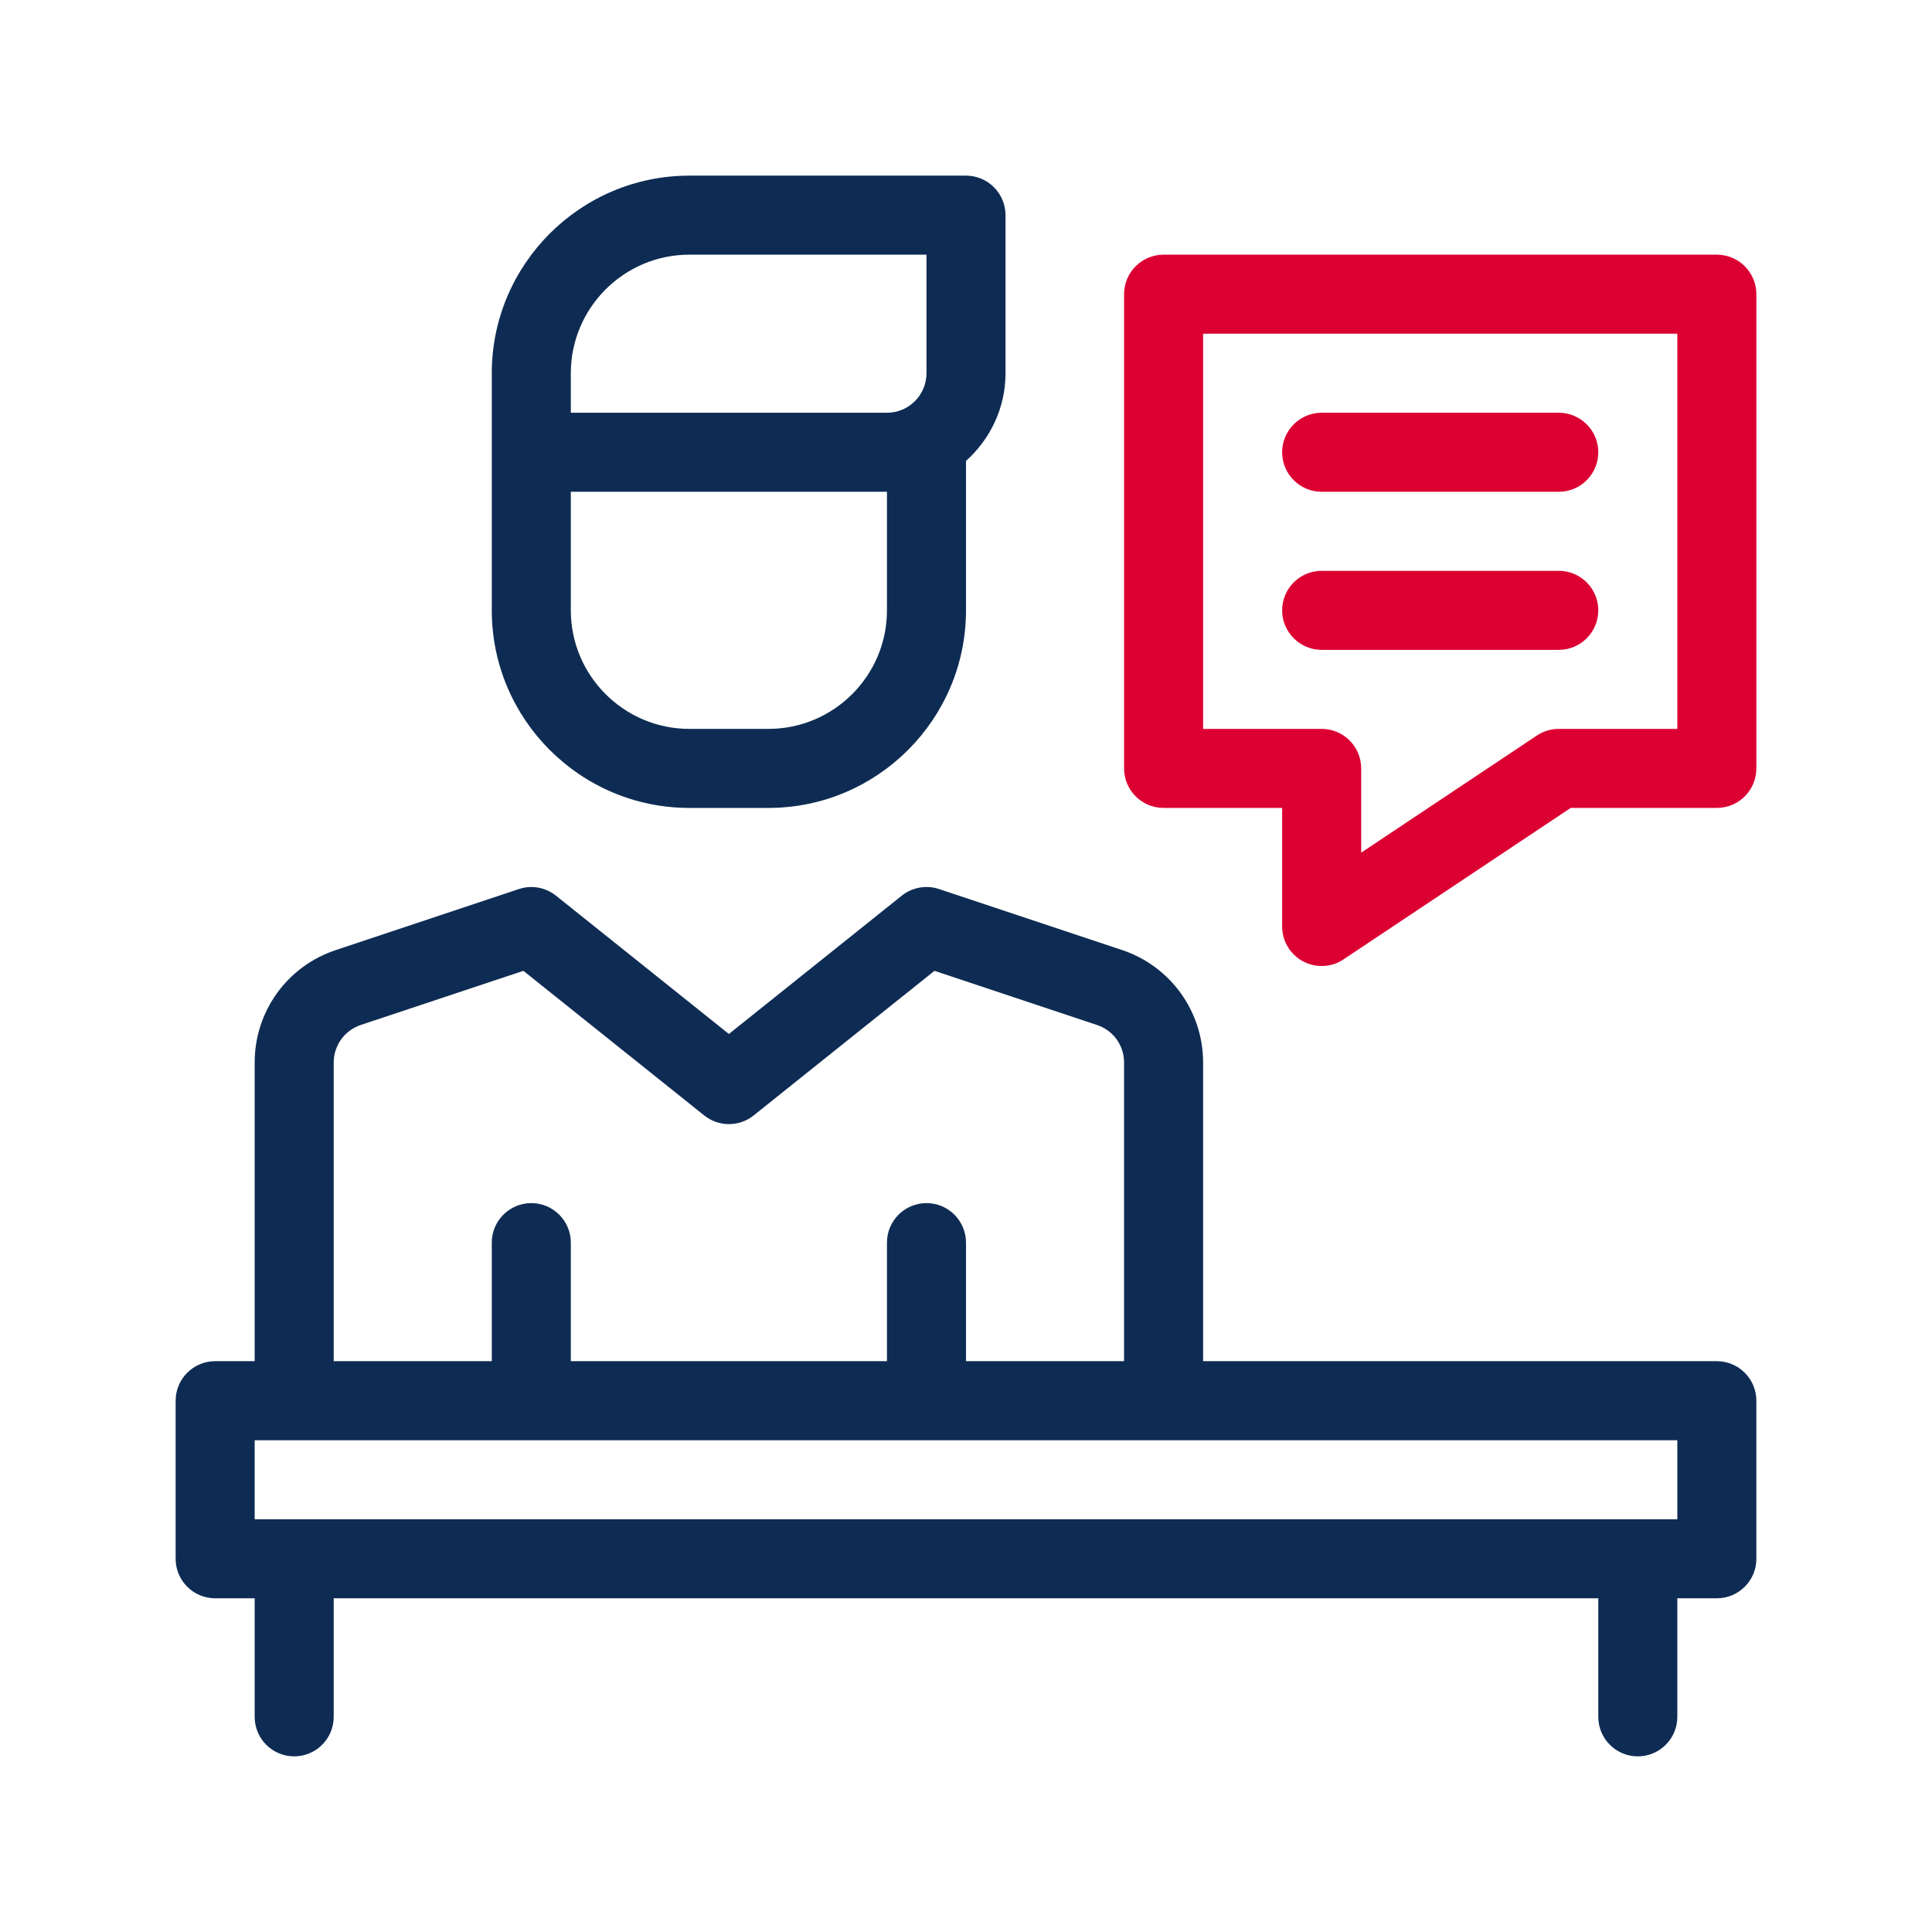 <svg width="66" height="66" viewBox="0 0 66 66" fill="none" xmlns="http://www.w3.org/2000/svg">
<path d="M23.55 27.6H26.25C29.971 27.6 33 24.571 33 20.85V15.747C33.824 15.005 34.35 13.943 34.35 12.75V7.35C34.35 6.605 33.745 6 33 6H23.55C19.829 6 16.8 9.029 16.8 12.75V15.45V20.85C16.8 24.571 19.829 27.6 23.55 27.6ZM30.3 20.85C30.3 23.083 28.483 24.9 26.25 24.9H23.55C21.317 24.9 19.5 23.083 19.5 20.85V16.8H30.3V20.85ZM19.5 12.75C19.5 10.517 21.317 8.7 23.55 8.7H31.65V12.75C31.65 13.495 31.045 14.1 30.3 14.1H19.5V12.75Z" fill="#0E2C53"/>
<path d="M58.65 46.5H41.1V36.297C41.1 34.553 39.988 33.008 38.333 32.455L32.079 30.371C31.647 30.225 31.167 30.311 30.808 30.595L24.9 35.322L18.992 30.597C18.633 30.311 18.155 30.225 17.721 30.373L11.467 32.458C9.812 33.006 8.7 34.55 8.7 36.297V46.5H7.35C6.605 46.5 6 47.105 6 47.85V53.25C6 53.996 6.605 54.6 7.35 54.6H8.7V58.65C8.7 59.396 9.305 60 10.05 60C10.795 60 11.4 59.396 11.4 58.65V54.6H54.6V58.65C54.6 59.396 55.205 60 55.95 60C56.695 60 57.3 59.396 57.3 58.65V54.6H58.65C59.395 54.6 60 53.996 60 53.25V47.85C60 47.105 59.395 46.5 58.65 46.5ZM11.4 36.297C11.4 35.717 11.77 35.201 12.323 35.015L17.88 33.165L24.058 38.106C24.552 38.5 25.251 38.5 25.745 38.106L31.923 33.165L37.479 35.017C38.03 35.198 38.4 35.714 38.4 36.297V46.5H33V42.45C33 41.705 32.395 41.1 31.65 41.1C30.905 41.1 30.3 41.705 30.3 42.45V46.5H19.5V42.45C19.5 41.705 18.895 41.1 18.15 41.1C17.405 41.1 16.8 41.705 16.8 42.45V46.5H11.4V36.297ZM57.3 51.9H8.7V49.2H57.3V51.9Z" fill="#0E2C53"/>
<path d="M58.65 8.7H39.75C39.005 8.7 38.4 9.305 38.4 10.05V26.25C38.4 26.995 39.005 27.6 39.75 27.6H43.8V31.65C43.8 32.15 44.075 32.606 44.513 32.841C44.712 32.946 44.931 33 45.15 33C45.412 33 45.674 32.925 45.898 32.773L53.658 27.6H58.65C59.395 27.6 60 26.995 60 26.25V10.05C60 9.305 59.395 8.7 58.65 8.7ZM57.3 24.9H53.25C52.983 24.9 52.723 24.979 52.502 25.127L46.5 29.128V26.25C46.5 25.505 45.895 24.9 45.15 24.9H41.1V11.4H57.3V24.9Z" fill="#DC0032"/>
<path d="M45.15 16.8H53.25C53.995 16.8 54.6 16.195 54.6 15.45C54.6 14.705 53.995 14.1 53.25 14.1H45.15C44.405 14.1 43.8 14.705 43.8 15.45C43.8 16.195 44.405 16.8 45.15 16.8Z" fill="#DC0032"/>
<path d="M45.15 22.2H53.25C53.995 22.2 54.6 21.595 54.6 20.85C54.6 20.105 53.995 19.5 53.25 19.5H45.15C44.405 19.5 43.8 20.105 43.8 20.85C43.8 21.595 44.405 22.2 45.15 22.2Z" fill="#DC0032"/>
</svg>
